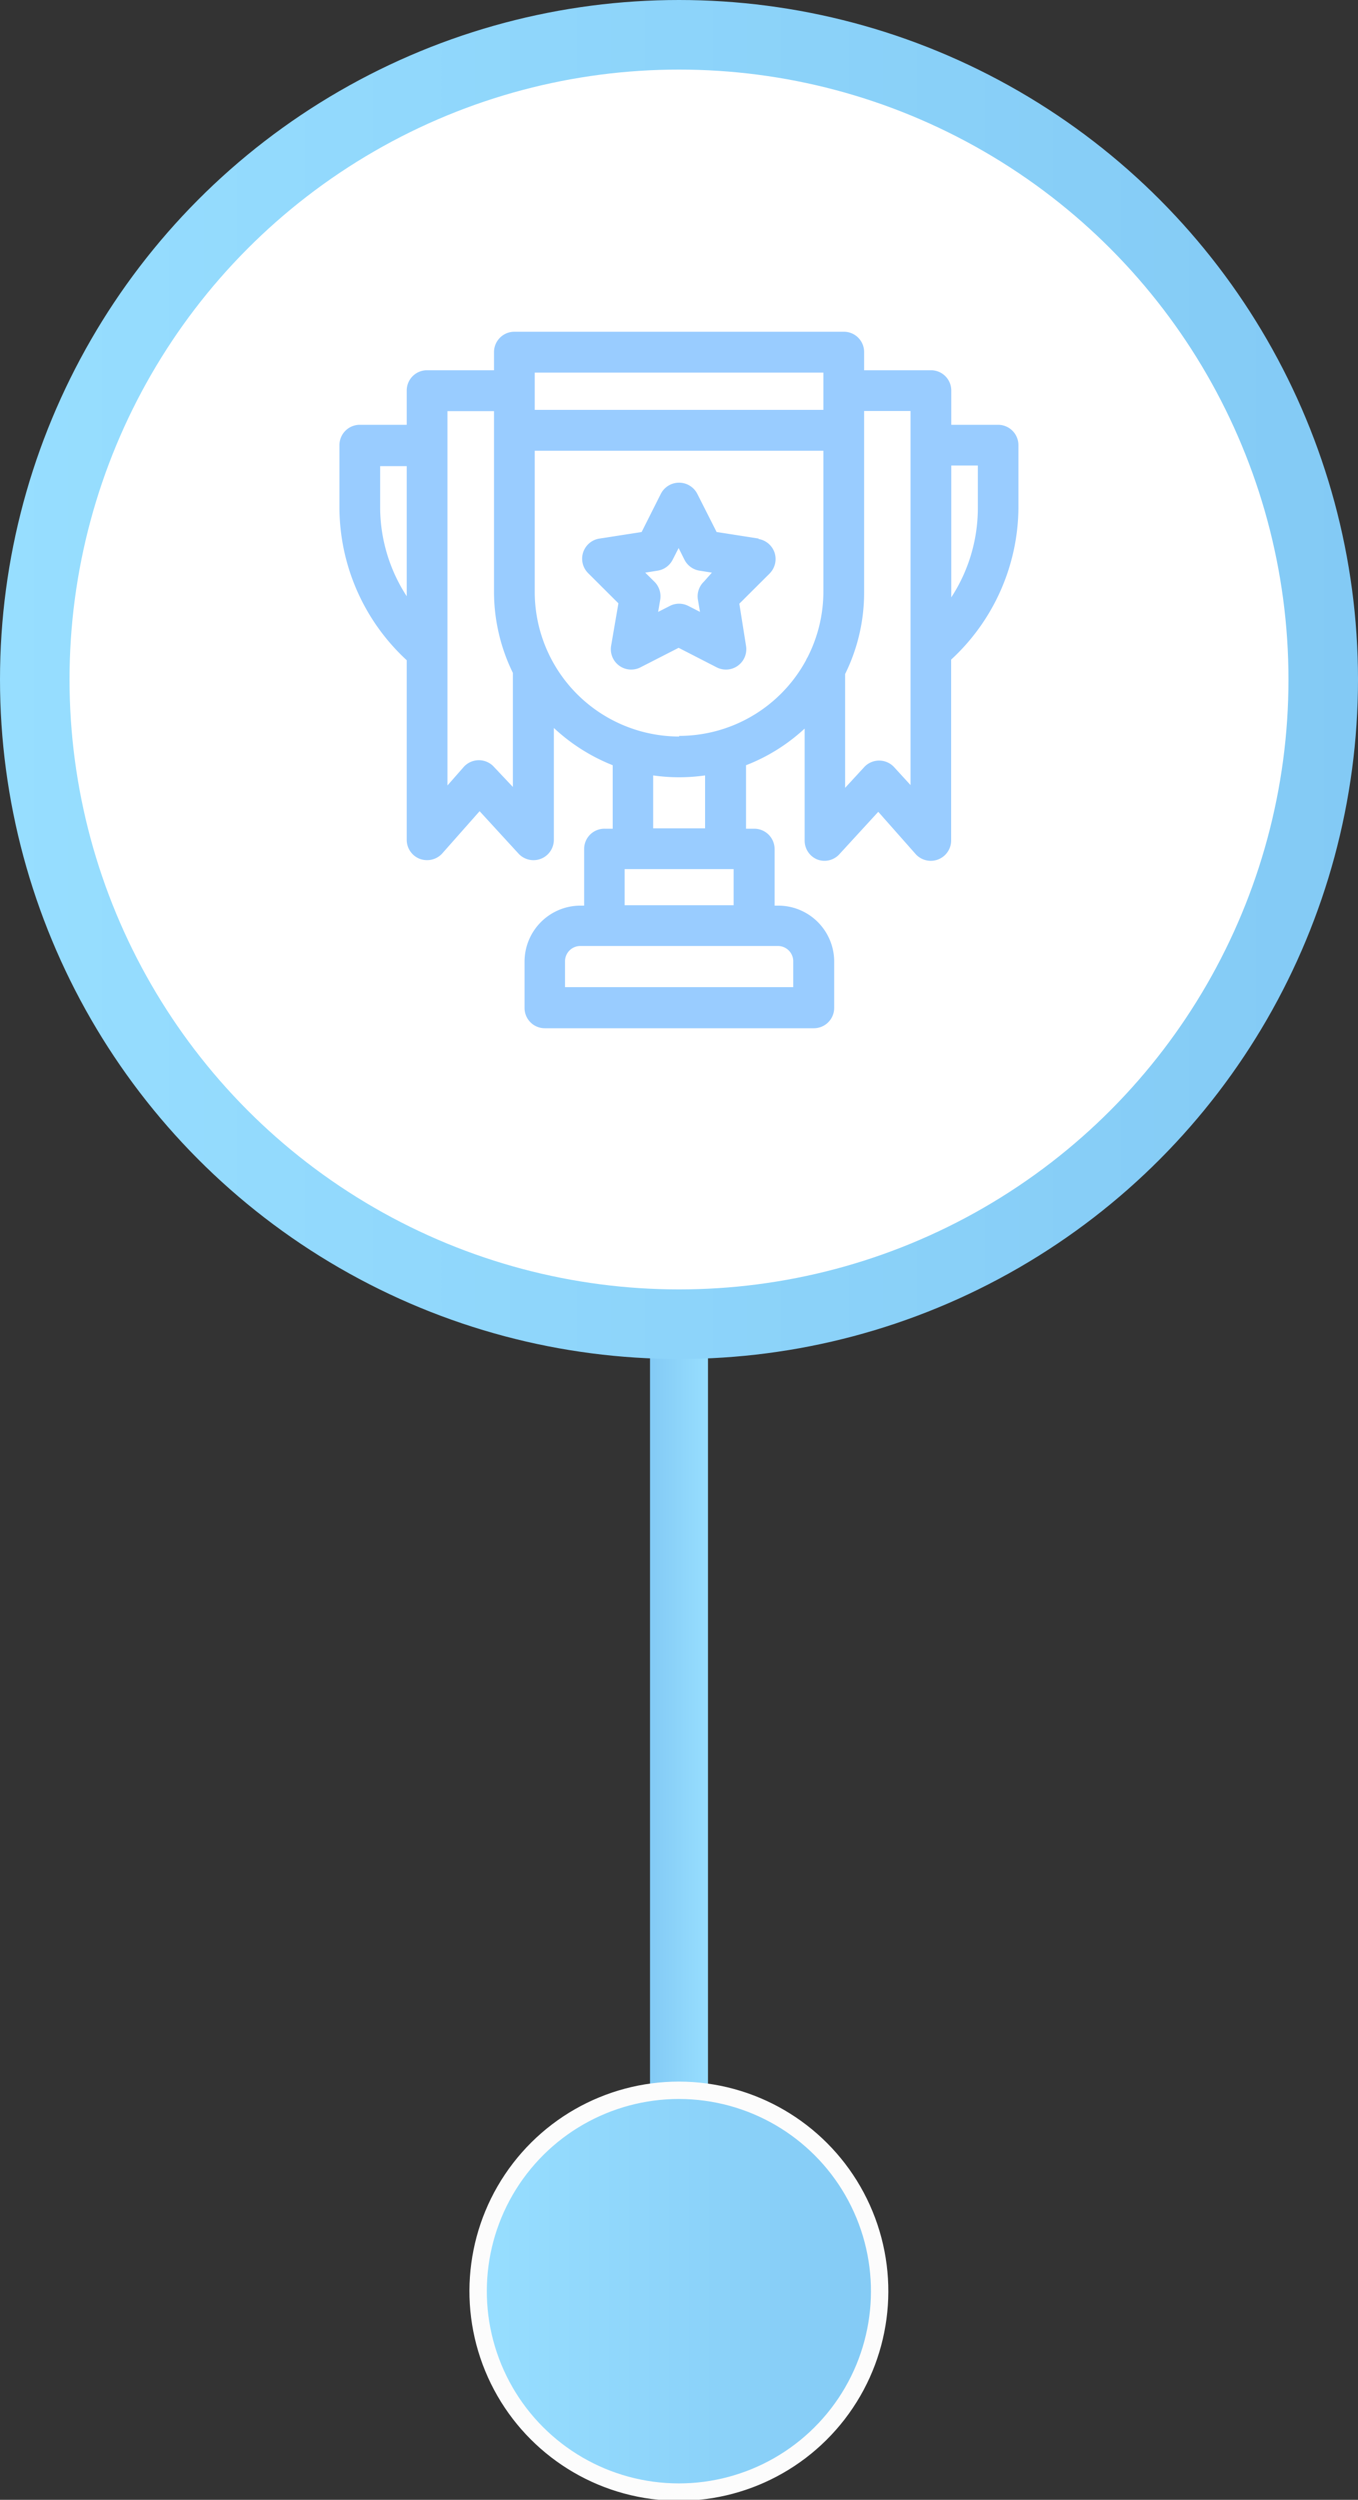 <svg xmlns="http://www.w3.org/2000/svg" xmlns:xlink="http://www.w3.org/1999/xlink" id="OBJECTS" viewBox="0 0 109.38 201.2"><rect x="0" y="0" width="109.38" height="201.2" fill="#333333" stroke="none"/><defs><style>.cls-1,.cls-3{fill:#fff;}.cls-1,.cls-2,.cls-3{stroke-miterlimit:10;}.cls-1{stroke-width:4.67px;stroke:url(#linear-gradient);}.cls-2{stroke:#fcfcfc;stroke-width:1.4px;fill:url(#linear-gradient-2);}.cls-3{stroke-width:5.6px;stroke:url(#linear-gradient-3);}.cls-4{fill:#9cf;}</style><linearGradient id="linear-gradient" x1="-43.68" y1="-24.79" x2="-39.01" y2="-24.79" gradientTransform="translate(13.35 92.75) rotate(180)" gradientUnits="userSpaceOnUse"><stop offset="0" stop-color="#97deff"></stop><stop offset="1" stop-color="#83caf5"></stop></linearGradient><linearGradient id="linear-gradient-2" x1="1087.3" y1="567.34" x2="1119.64" y2="567.34" gradientTransform="translate(299.02 -377.32) rotate(22.37)" xlink:href="#linear-gradient"></linearGradient><linearGradient id="linear-gradient-3" x1="0" y1="54.69" x2="109.38" y2="54.69" gradientTransform="matrix(1, 0, 0, 1, 0, 0)" xlink:href="#linear-gradient"></linearGradient></defs><line class="cls-1" x1="54.69" y1="51.52" x2="54.69" y2="183.55"></line><circle class="cls-2" cx="1103.47" cy="567.34" r="16.17" transform="translate(-1181.67 79.73) rotate(-22.37)"></circle><circle class="cls-3" cx="54.69" cy="54.69" r="51.89"></circle><path class="cls-4" d="M1109.9,426.36l-3.4-.53-1.56-3.08a1.65,1.65,0,0,0-2.93,0l-1.55,3.08-3.41.53a1.64,1.64,0,0,0-.9,2.78l2.44,2.43L1098,435a1.64,1.64,0,0,0,2.37,1.72l3.07-1.57,3.06,1.57a1.64,1.64,0,0,0,2.37-1.72l-.54-3.4,2.44-2.43a1.66,1.66,0,0,0,.4-1.67,1.64,1.64,0,0,0-1.31-1.11Zm-4.44,3.48a1.63,1.63,0,0,0-.47,1.42l.17,1-.94-.48a1.63,1.63,0,0,0-1.49,0l-.94.48.17-1a1.65,1.65,0,0,0-.46-1.42l-.75-.74,1-.16a1.64,1.64,0,0,0,1.21-.88l.48-.94.47.94a1.64,1.64,0,0,0,1.21.88l1,.16Z" transform="translate(-1048.78 -383.01)"></path><path class="cls-4" d="M1129.18,417.2h-3.78v-2.75a1.63,1.63,0,0,0-1.64-1.64h-5.38v-1.46a1.63,1.63,0,0,0-1.64-1.64h-26.53a1.64,1.64,0,0,0-1.64,1.64v1.46h-5.39a1.63,1.63,0,0,0-1.64,1.64v2.75h-3.78a1.64,1.64,0,0,0-1.64,1.64V424a16.78,16.78,0,0,0,5.42,12.15v14.45a1.64,1.64,0,0,0,1.06,1.54,1.69,1.69,0,0,0,.58.1,1.64,1.64,0,0,0,1.23-.55l3-3.39,3.13,3.41a1.64,1.64,0,0,0,2.85-1.11v-9a15.1,15.1,0,0,0,4.74,3v5.11h-.66a1.63,1.63,0,0,0-1.64,1.64v4.55h-.3a4.51,4.51,0,0,0-4.5,4.51v3.72a1.63,1.63,0,0,0,1.64,1.64h21.66a1.64,1.64,0,0,0,1.64-1.64v-3.72a4.51,4.51,0,0,0-4.51-4.51h-.29v-4.55a1.64,1.64,0,0,0-1.64-1.64h-.66v-5.11a14.8,14.8,0,0,0,4.72-2.95v9a1.64,1.64,0,0,0,1,1.53,1.62,1.62,0,0,0,1.8-.42l3.13-3.41,3,3.39a1.64,1.64,0,0,0,2.87-1.09V436.1a16.78,16.78,0,0,0,5.42-12.15v-5.11a1.64,1.64,0,0,0-1.64-1.64ZM1115.1,413v3h-23.25v-3Zm-35.7,11v-3.47h2.14V431A13.15,13.15,0,0,1,1079.4,424Zm9.17,20.74a1.64,1.64,0,0,0-2.44,0l-1.31,1.49V418.84h0v-2.74h3.75v14.52a14.84,14.84,0,0,0,1.52,6.55v9.18Zm24.1,15.64v2.08h-18.38v-2.08a1.23,1.23,0,0,1,1.22-1.23h15.93A1.23,1.23,0,0,1,1112.67,460.33Zm-13.58-4.51v-2.91h8.78v2.91Zm6.48-6.19h-4.18v-4.26a14.64,14.64,0,0,0,4.18,0Zm-2.09-7.39a11.65,11.65,0,0,1-11.63-11.63V419.29h23.25v11.32a11.63,11.63,0,0,1-1.27,5.29,1.46,1.46,0,0,0-.13.25,11.64,11.64,0,0,1-10.22,6.09Zm17.33,2.48a1.64,1.64,0,0,0-2.44,0l-1.52,1.65v-9.16a14.77,14.77,0,0,0,1.53-6.57V416.09h3.74v2.74h0v27.37Zm6.73-20.77a13.15,13.15,0,0,1-2.14,7.09V420.48h2.14Z" transform="translate(-1048.78 -383.01)"></path></svg>
